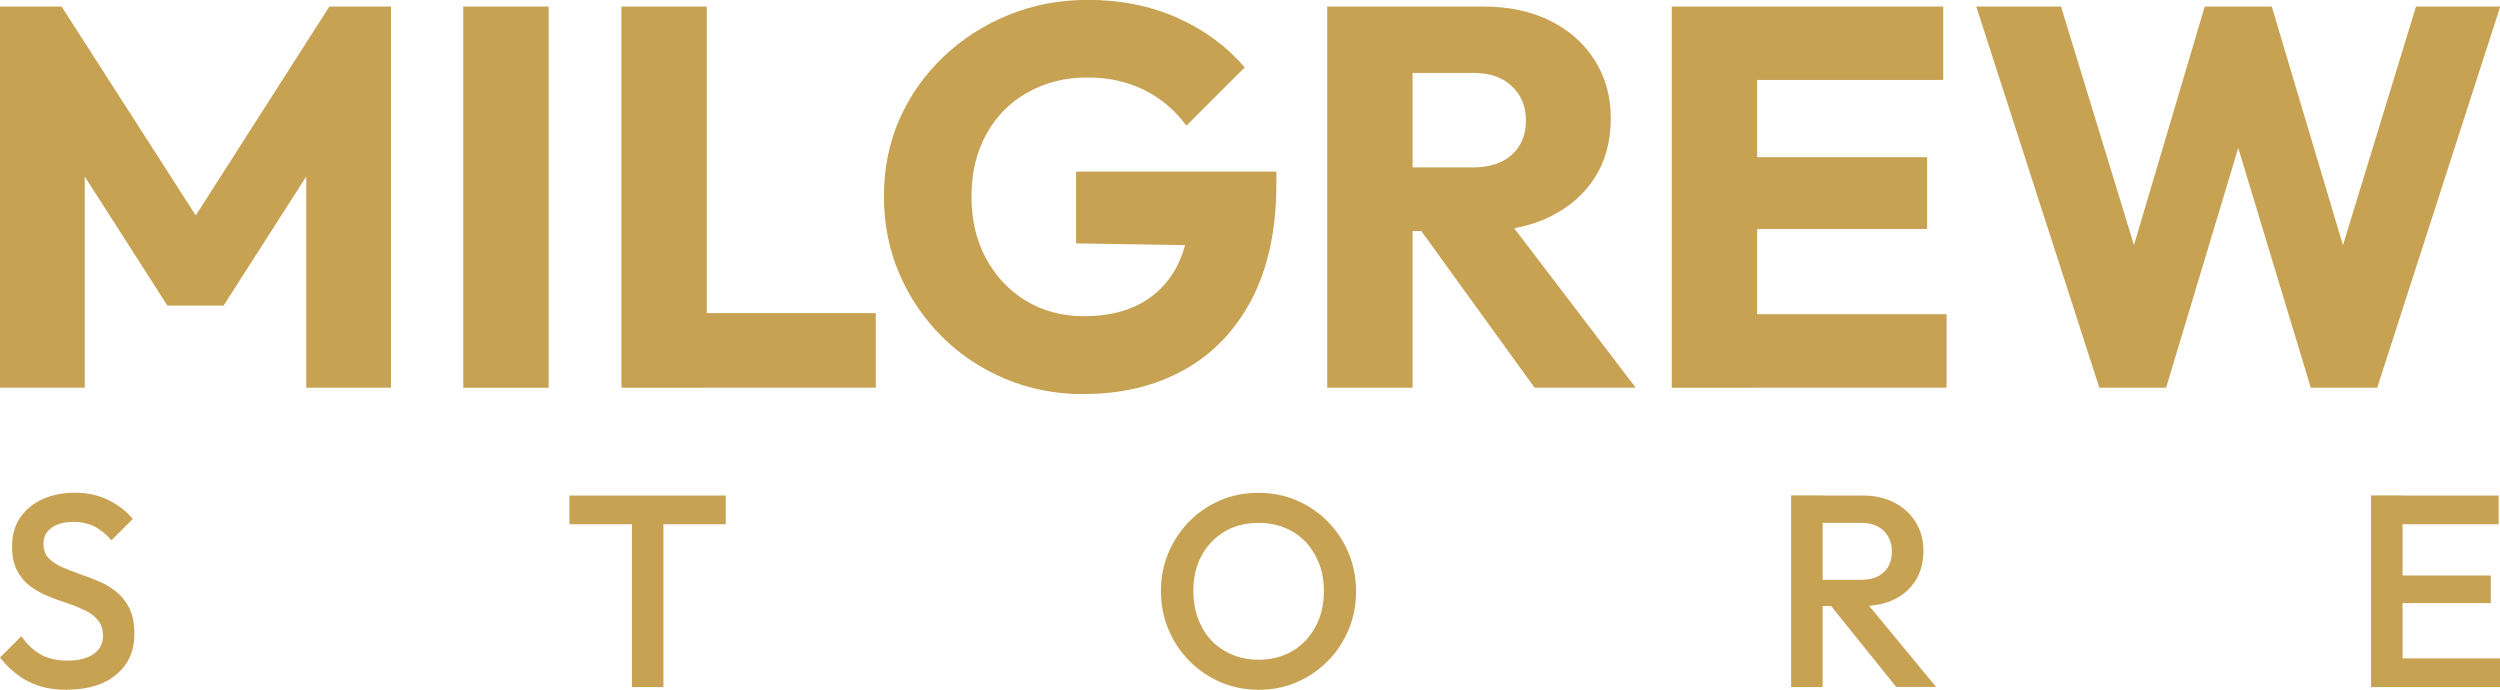 <?xml version="1.0" encoding="UTF-8"?>
<svg id="Your_Artwork" data-name="Your Artwork" xmlns="http://www.w3.org/2000/svg" viewBox="0 0 202.96 56">
  <defs>
    <style>
      .cls-1 {
        fill: #c7a253;
      }
    </style>
  </defs>
  <g>
    <path class="cls-1" d="M0,31.47V.53h5l12.19,18.98h-2.59L26.74.53h5v30.95h-6.88V12.14l1.18.35-7.89,12.32h-4.56l-7.89-12.32,1.18-.35v19.33H0Z"/>
    <path class="cls-1" d="M37.61,31.47V.53h6.93v30.95h-6.93Z"/>
    <path class="cls-1" d="M50.45,31.47V.53h6.93v30.95h-6.93ZM55.8,31.47v-6.05h15.3v6.05h-15.3Z"/>
    <path class="cls-1" d="M87.98,32c-2.28,0-4.41-.42-6.38-1.25-1.97-.83-3.69-1.98-5.15-3.44-1.46-1.46-2.61-3.16-3.44-5.09s-1.25-4.02-1.25-6.27.42-4.38,1.27-6.29,2.03-3.59,3.55-5.04c1.52-1.45,3.28-2.58,5.28-3.4,2-.82,4.16-1.23,6.47-1.23,2.66,0,5.08.49,7.28,1.47,2.19.98,4,2.32,5.44,4.01l-4.73,4.73c-.96-1.29-2.13-2.26-3.48-2.92s-2.87-.99-4.54-.99c-1.81,0-3.43.4-4.87,1.21-1.43.8-2.55,1.93-3.35,3.38-.8,1.45-1.21,3.13-1.21,5.06s.39,3.58,1.18,5.04c.79,1.46,1.87,2.61,3.24,3.44,1.37.83,2.95,1.25,4.73,1.25s3.31-.34,4.58-1.03c1.27-.69,2.25-1.69,2.94-3,.69-1.32,1.03-2.89,1.03-4.73l4.6,3.07-13.81-.22v-5.83h16.26v1.01c0,3.68-.67,6.8-1.99,9.34-1.33,2.54-3.17,4.46-5.52,5.76-2.35,1.3-5.06,1.95-8.13,1.95Z"/>
    <path class="cls-1" d="M107.75,31.47V.53h6.93v30.95h-6.93ZM113.05,18.76v-5.17h6.53c1.34,0,2.4-.34,3.16-1.03.76-.69,1.14-1.61,1.14-2.78s-.37-2.03-1.12-2.76c-.75-.73-1.79-1.1-3.13-1.1h-6.58V.53h7.37c2.07,0,3.89.39,5.44,1.16,1.55.77,2.75,1.85,3.62,3.22.86,1.37,1.29,2.94,1.29,4.69,0,1.87-.44,3.48-1.31,4.84-.88,1.36-2.1,2.42-3.68,3.18-1.58.76-3.43,1.14-5.57,1.14h-7.15ZM124.58,31.47l-9.64-13.33,6.36-1.75,11.49,15.08h-8.2Z"/>
    <path class="cls-1" d="M135.72,31.47V.53h6.93v30.95h-6.93ZM141.02,6.49V.53h16.74v5.96h-16.74ZM141.02,18.59v-5.83h15.43v5.83h-15.43ZM141.02,31.47v-5.96h17.01v5.96h-17.01Z"/>
    <path class="cls-1" d="M170.43,31.47L160.44.53h6.88l7.28,23.8h-2.67l7.06-23.8h5.44l7.1,23.8h-2.67l7.28-23.8h6.84l-9.99,30.95h-5.39l-7.19-23.76h2.59l-7.15,23.76h-5.39Z"/>
  </g>
  <path class="cls-1" d="M5.44,56c-1.23,0-2.27-.22-3.13-.67C1.45,54.89.68,54.24,0,53.38l1.73-1.73c.43.62.94,1.11,1.53,1.46.59.35,1.35.52,2.27.52.86,0,1.54-.18,2.06-.53.51-.36.77-.84.77-1.47,0-.52-.13-.94-.4-1.27-.27-.33-.62-.6-1.06-.81s-.92-.41-1.44-.58c-.53-.17-1.05-.36-1.58-.58s-1.01-.49-1.44-.81c-.44-.33-.79-.75-1.06-1.27-.27-.52-.4-1.18-.4-1.98,0-.92.23-1.7.68-2.34s1.06-1.14,1.83-1.48c.77-.34,1.63-.51,2.58-.51,1.02,0,1.94.2,2.74.6.81.4,1.46.91,1.97,1.53l-1.73,1.73c-.44-.5-.91-.88-1.39-1.12-.48-.24-1.03-.37-1.66-.37-.77,0-1.37.16-1.81.47s-.66.75-.66,1.31c0,.47.13.86.4,1.14.27.29.62.53,1.06.73.44.2.92.39,1.44.57.53.18,1.05.38,1.58.6.53.22,1.01.51,1.44.86.44.35.79.8,1.06,1.34.27.55.4,1.24.4,2.07,0,1.39-.49,2.5-1.48,3.31-.99.82-2.31,1.22-3.99,1.22Z"/>
  <path class="cls-1" d="M46.23,42.56v-2.33h12.69v2.33h-12.69ZM51.3,55.78v-15.11h2.56v15.11h-2.56Z"/>
  <path class="cls-1" d="M102.2,56c-1.11,0-2.15-.21-3.11-.62-.96-.41-1.81-.99-2.53-1.72-.73-.73-1.29-1.59-1.7-2.56-.41-.97-.61-2.01-.61-3.12s.2-2.15.61-3.11c.41-.96.97-1.81,1.69-2.54.72-.73,1.56-1.3,2.51-1.71.96-.41,1.99-.61,3.1-.61s2.14.2,3.1.61c.96.41,1.8.98,2.52,1.71.73.73,1.29,1.59,1.7,2.56.41.97.61,2.01.61,3.12s-.2,2.15-.61,3.12c-.41.97-.97,1.82-1.69,2.54-.72.73-1.56,1.3-2.51,1.71-.96.42-1.98.62-3.08.62ZM102.16,53.56c1.05,0,1.97-.24,2.77-.71s1.41-1.13,1.87-1.97c.45-.84.68-1.8.68-2.9,0-.81-.13-1.56-.39-2.23-.26-.67-.63-1.26-1.1-1.76-.47-.5-1.03-.88-1.68-1.14-.64-.27-1.36-.4-2.14-.4-1.04,0-1.95.23-2.74.7-.79.47-1.42,1.11-1.87,1.94-.45.83-.68,1.79-.68,2.89,0,.82.13,1.57.39,2.26.26.69.62,1.28,1.09,1.77.47.49,1.03.87,1.68,1.14.65.27,1.36.41,2.13.41Z"/>
  <path class="cls-1" d="M145.41,55.78v-15.56h2.56v15.56h-2.56ZM147.17,49.18v-2.11h3.93c.78,0,1.4-.2,1.83-.61.44-.41.66-.97.66-1.7,0-.65-.21-1.2-.64-1.64-.43-.44-1.04-.67-1.82-.67h-3.96v-2.22h4.07c.98,0,1.84.2,2.58.59s1.31.93,1.72,1.6c.41.67.61,1.44.61,2.3,0,.9-.2,1.69-.61,2.36-.41.67-.98,1.19-1.72,1.56-.74.37-1.6.56-2.58.56h-4.07ZM153.95,55.78l-5.44-6.76,2.38-.87,6.29,7.62h-3.22Z"/>
  <path class="cls-1" d="M192.49,55.78v-15.56h2.56v15.56h-2.56ZM194.25,42.56v-2.33h8.6v2.33h-8.6ZM194.25,48.96v-2.24h7.96v2.24h-7.96ZM194.25,55.78v-2.33h8.71v2.33h-8.71Z"/>
</svg>